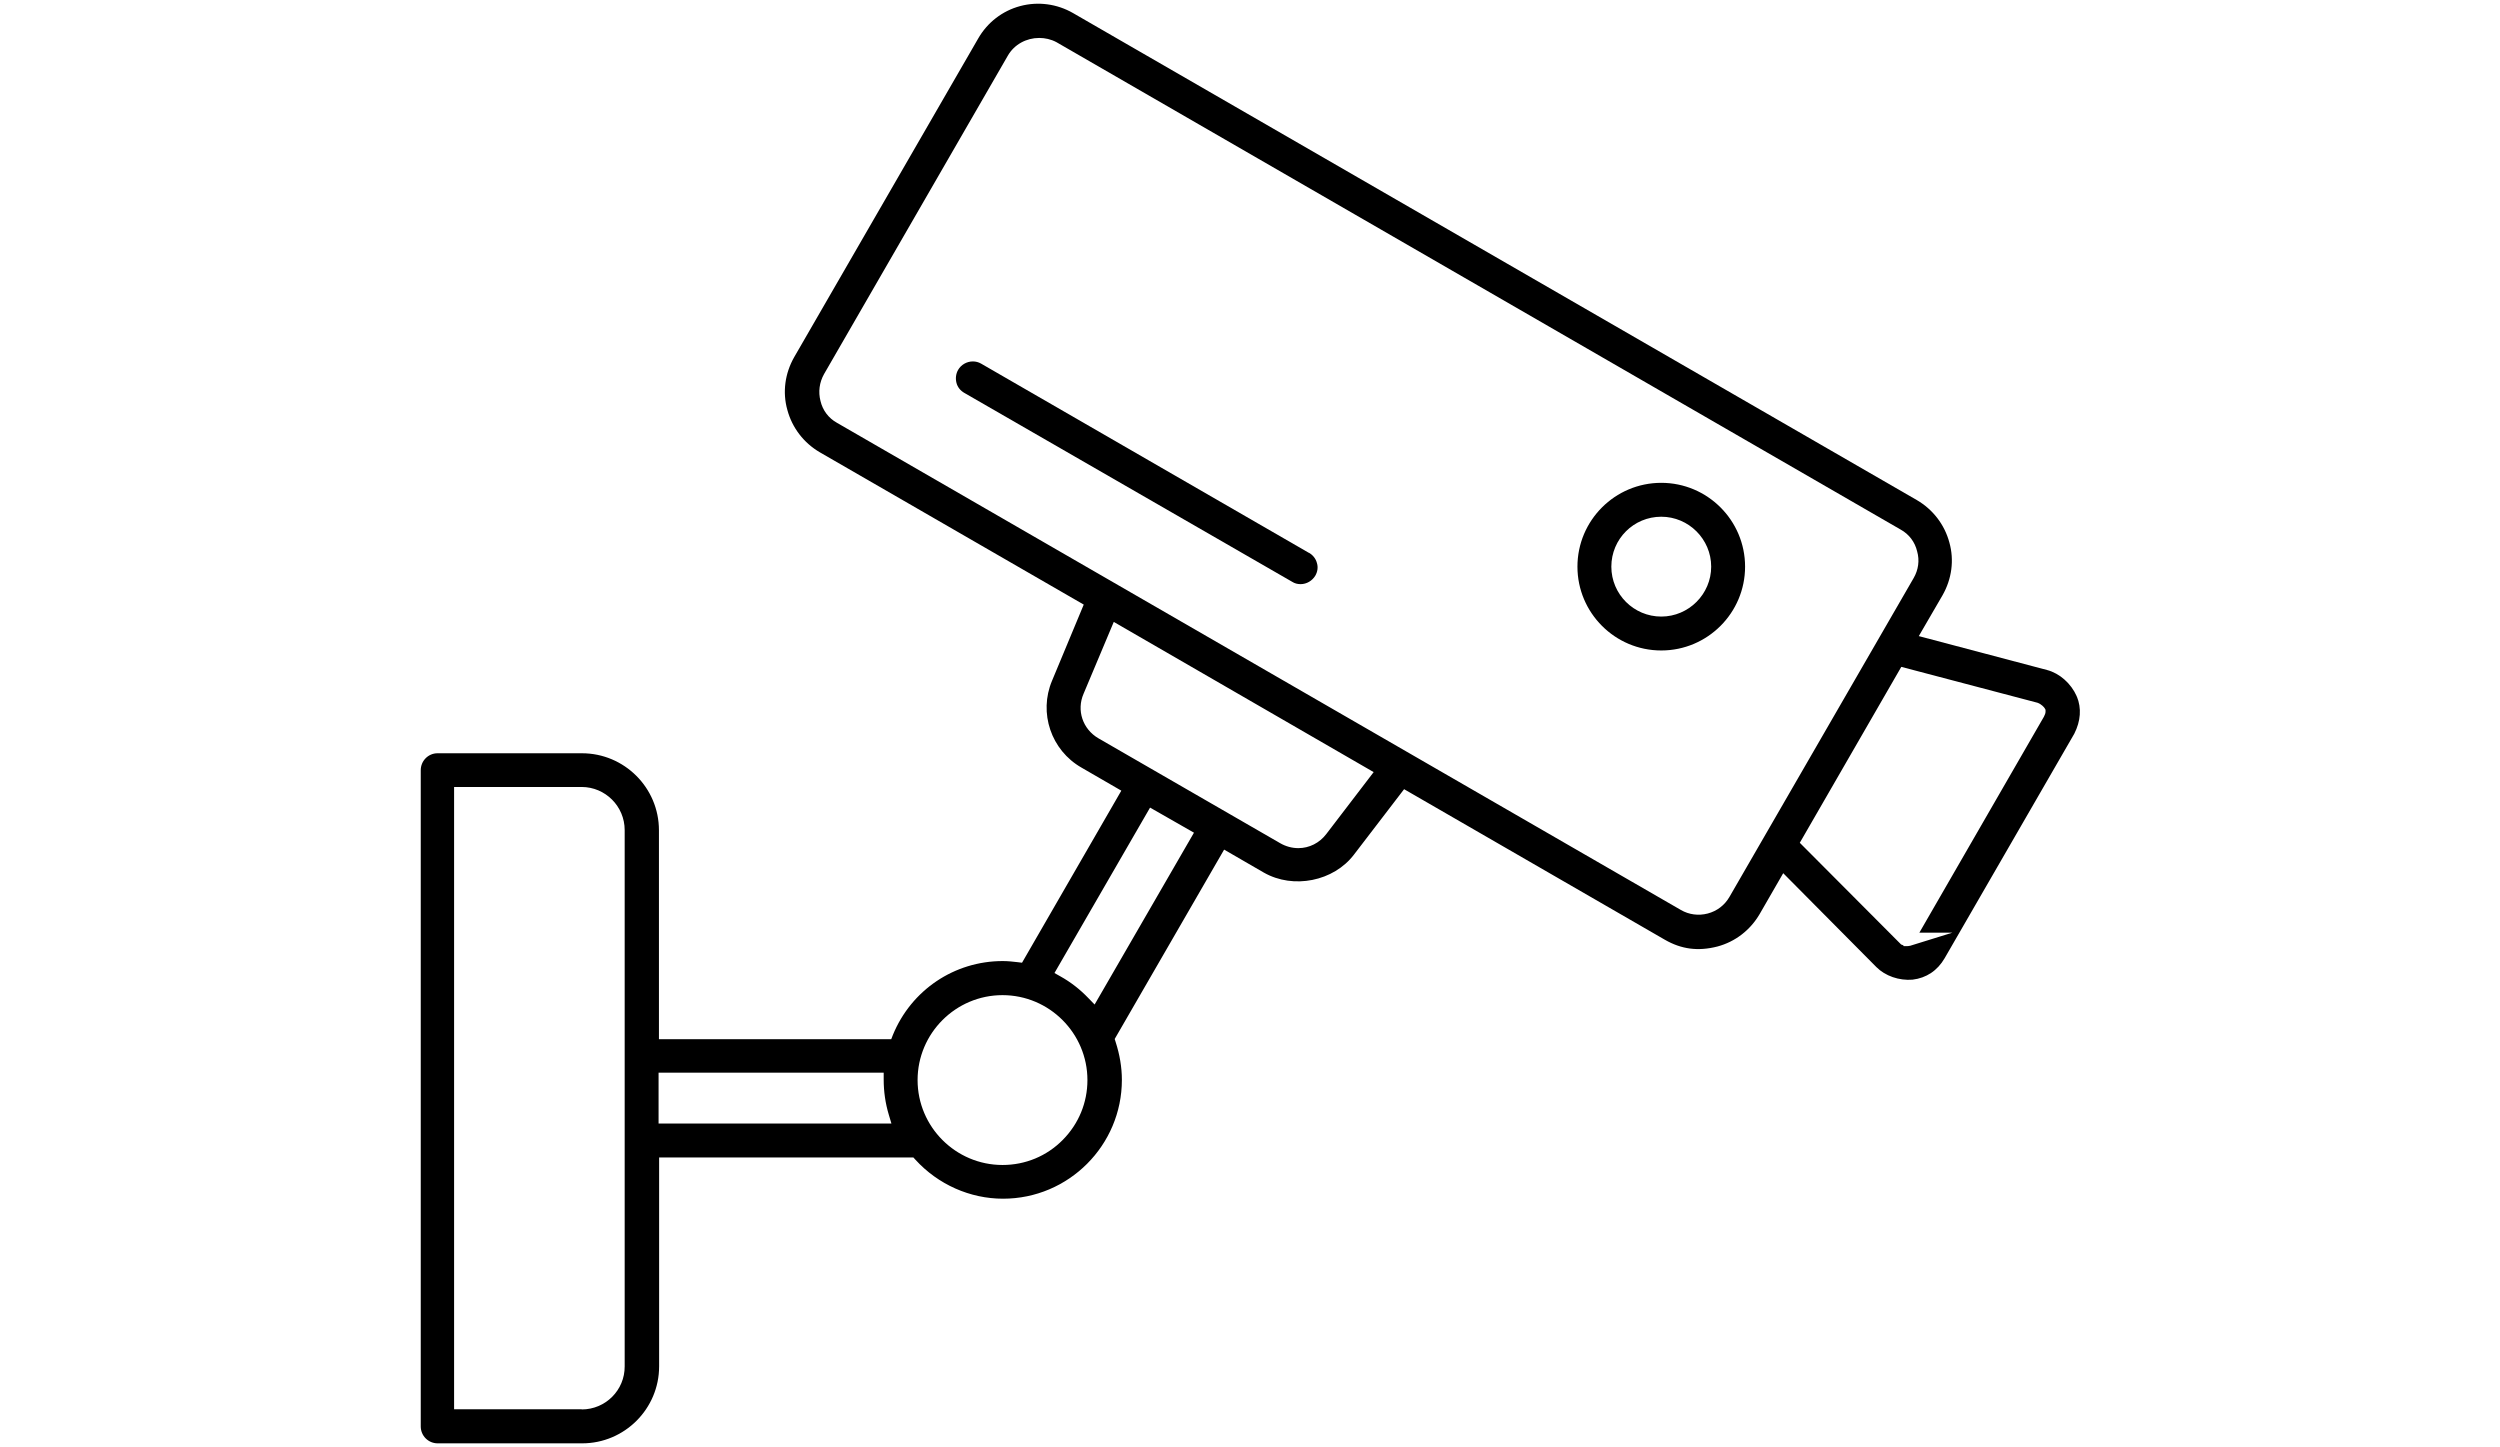 <svg xmlns="http://www.w3.org/2000/svg" id="Capa_1" data-name="Capa 1" width="135.71" height="78.56" viewBox="0 0 135.71 78.56"><path d="M90.18,26.21c-2.51,0-4.55,2.04-4.55,4.55s2.04,4.55,4.55,4.55,4.55-2.04,4.55-4.55c0-2.51-2.04-4.55-4.55-4.55ZM90.18,28.05c1.49,0,2.71,1.22,2.71,2.71s-1.22,2.71-2.71,2.71-2.71-1.21-2.71-2.71,1.21-2.71,2.71-2.71Z"></path><path d="M71.05,30.01l-17.79-10.27c-.14-.08-.29-.12-.45-.12-.33,0-.64.18-.8.46-.12.21-.15.46-.09.7.06.24.22.43.43.55l17.79,10.25c.14.09.29.13.46.13.33,0,.63-.18.8-.46.12-.21.16-.45.09-.68-.06-.24-.22-.44-.43-.56Z"></path><path d="M112.73,37.82v-.03c-.3-.68-.92-1.24-1.61-1.42l-6.96-1.84,1.29-2.22c.5-.88.64-1.9.37-2.86-.26-.97-.89-1.79-1.76-2.3L58.25.71c-.87-.5-1.9-.64-2.87-.38-.97.26-1.78.89-2.28,1.76l-9.99,17.3c-.5.88-.64,1.9-.37,2.86.26.97.89,1.79,1.76,2.3l14.33,8.27-1.72,4.13c-.74,1.75-.05,3.78,1.6,4.72l2.16,1.25-5.39,9.34-.24-.03c-.25-.03-.53-.06-.81-.06-2.62,0-4.96,1.57-5.96,4.01l-.09.23h-12.61v-11.34c0-2.31-1.88-4.18-4.18-4.18h-7.84c-.5,0-.91.41-.91.92v35.62c0,.51.41.92.92.92h7.84c2.31,0,4.18-1.88,4.18-4.18v-11.34h13.8l.11.12c1.23,1.35,2.97,2.12,4.76,2.12,3.56,0,6.45-2.9,6.45-6.45,0-.69-.12-1.38-.34-2.06l-.05-.16,5.94-10.28,2.16,1.25c1.6.91,3.79.47,4.89-.98l2.72-3.55,14.15,8.17c.9.52,1.81.64,2.86.37.97-.26,1.78-.89,2.29-1.76l1.28-2.22,5.06,5.1c.48.48,1.23.74,1.96.68.75-.09,1.35-.49,1.74-1.16l7.04-12.19h0c.35-.69.4-1.39.14-2.02ZM103.88,31.38l-10,17.31h0c-.26.45-.68.77-1.18.9-.5.13-1.02.06-1.45-.19l-45.82-26.45c-.45-.25-.77-.67-.89-1.18-.13-.5-.06-1.01.19-1.46L54.71,3.02c.35-.61,1.01-.96,1.7-.96.32,0,.64.07.94.23l45.83,26.46c.45.25.77.67.89,1.18.14.49.07,1-.19,1.45ZM74.57,41.91l-2.57,3.36h0c-.37.49-.93.77-1.52.77-.34,0-.68-.09-.99-.27l-9.86-5.69c-.86-.5-1.2-1.52-.81-2.42l1.64-3.9,14.12,8.16ZM64.82,45.19l-5.4,9.34-.34-.35c-.45-.47-.96-.87-1.52-1.18l-.32-.18,5.19-8.98,2.38,1.36ZM59.03,58.63c0,1.22-.47,2.37-1.34,3.25h0c-.87.88-2.03,1.36-3.27,1.36-2.54,0-4.61-2.07-4.61-4.61s2.07-4.61,4.61-4.61,4.61,2.07,4.61,4.61ZM48.25,60.52l.14.47h-12.64v-2.76h12.22v.37c0,.65.09,1.29.28,1.92ZM31.58,76.5h-6.93v-33.78h6.92c1.29,0,2.34,1.05,2.34,2.34v29.11c.01,1.29-1.04,2.34-2.33,2.34ZM103.67,51.34c-.05.02-.11.02-.19.02h-.14l-.02-.04-.04-.02s-.07-.03-.08-.03l-5.5-5.52,5.51-9.55,7.4,1.95c.21.08.35.24.38.29l.05.09v.1c0,.08-.03.17-.09.28l-6.76,11.72h1.79l-2.32.72Z"></path></svg>